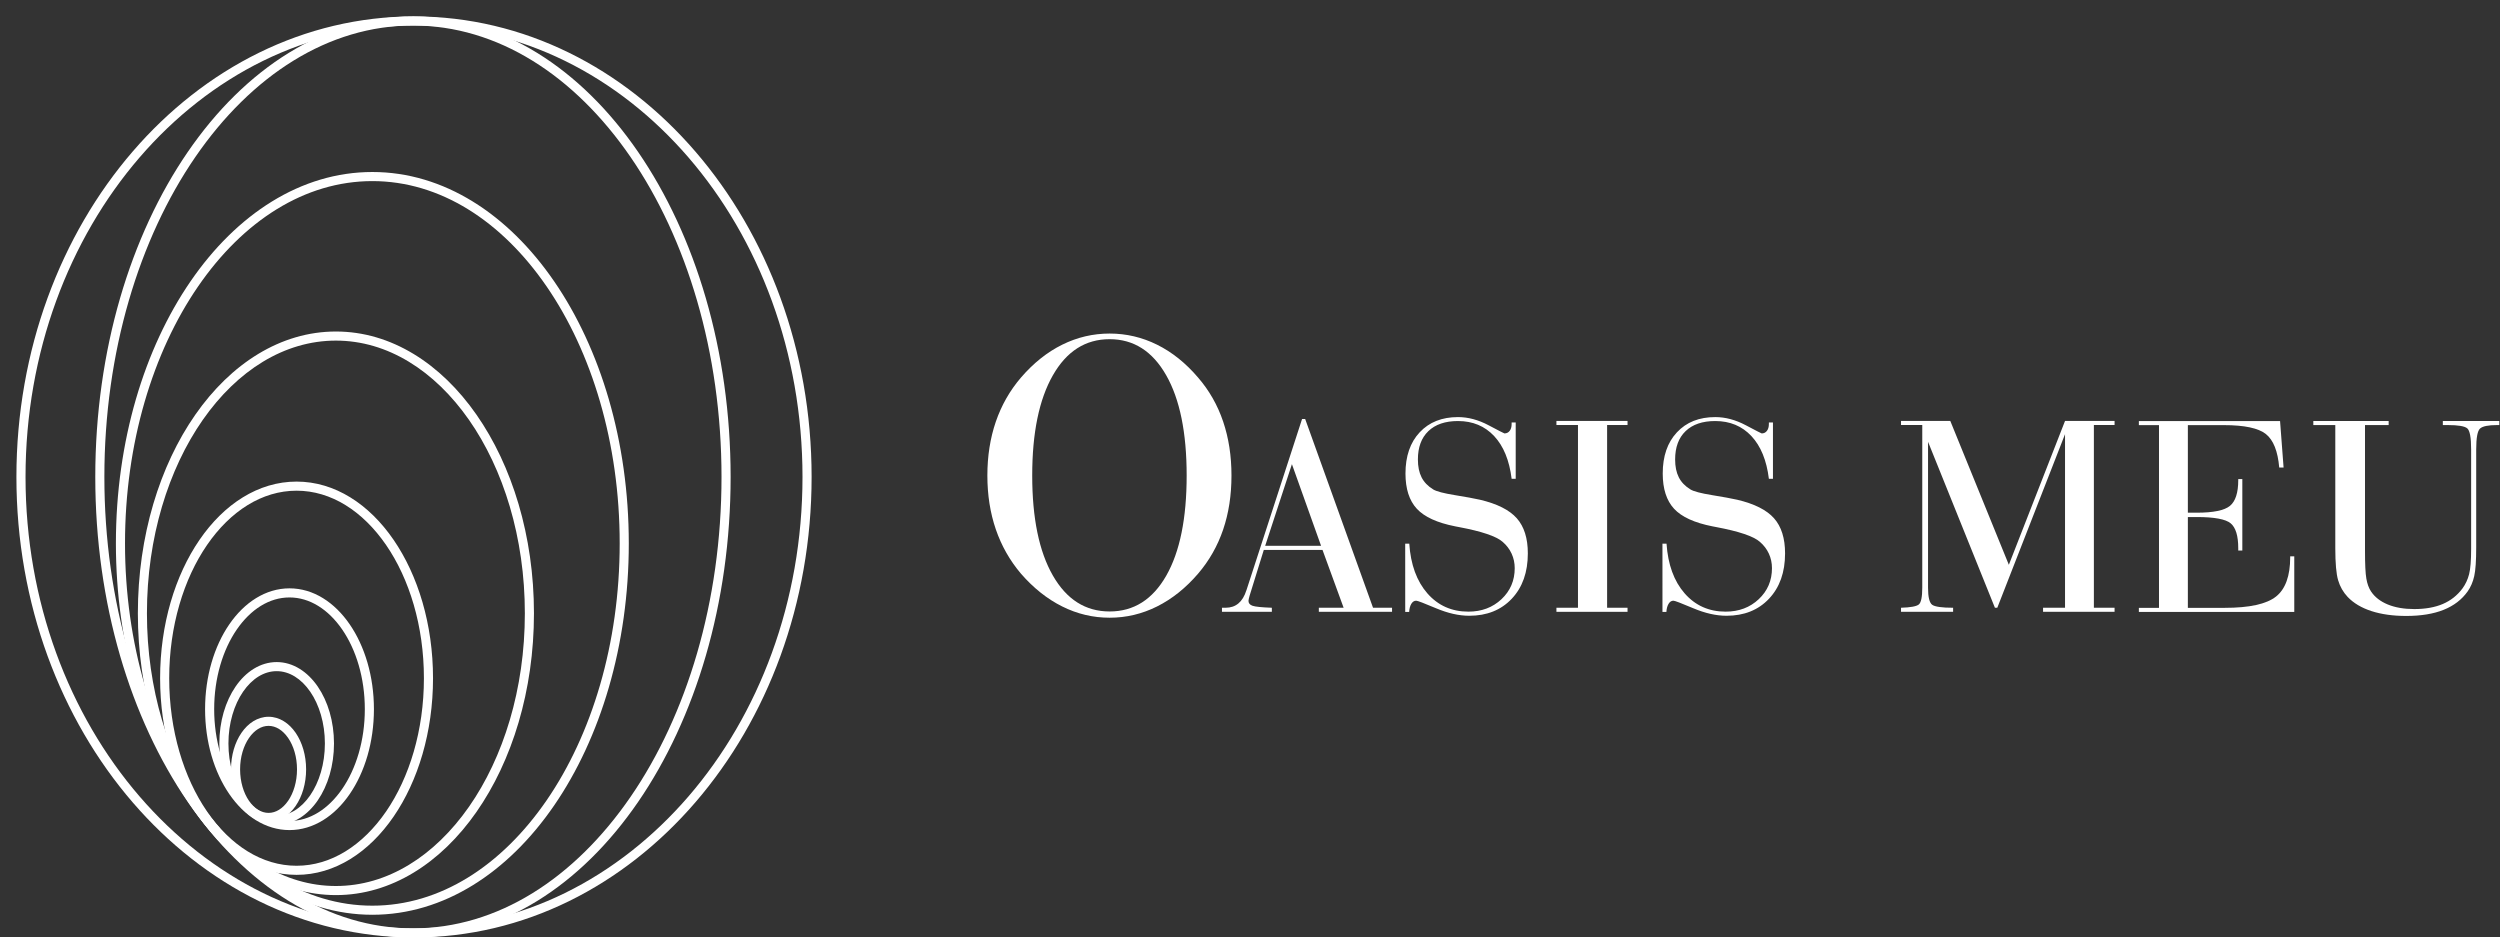 <svg fill="none" height="57" viewBox="0 0 152 57" width="152" xmlns="http://www.w3.org/2000/svg"><rect x="0" y="0" width="152" height="57" fill="#333333" stroke="none"/><g fill="#fff"><path d="m62.759 28.912c0 2.592.417 4.618 1.253 6.077.835 1.459 1.986 2.188 3.454 2.188 1.467 0 2.614-.725 3.442-2.176s1.241-3.481 1.241-6.089c0-2.608-.415-4.643-1.247-6.101-.831-1.459-1.977-2.189-3.436-2.189-1.468 0-2.619.734-3.454 2.201-.836 1.468-1.253 3.497-1.253 6.089zm-2.727 0c0-1.182.171-2.272.513-3.271.343-.998.852-1.893 1.529-2.684.758-.88 1.593-1.547 2.507-1.999.913-.452 1.874-.678 2.885-.678 1.011 0 1.973.226 2.885.678.913.452 1.744 1.119 2.494 1.999.676.782 1.184 1.673 1.522 2.672.338.999.507 2.093.507 3.283 0 1.199-.169 2.295-.507 3.289-.339.995-.846 1.887-1.522 2.677-.75.873-1.581 1.537-2.494 1.994s-1.875.685-2.885.685c-1.011 0-1.973-.228-2.885-.685-.913-.456-1.749-1.121-2.507-1.994-.677-.798-1.186-1.697-1.529-2.695-.342-.999-.513-2.089-.513-3.271z"/><path d="m76.923 33.185h3.398l-1.772-4.964zm-2.627 4.014v-.248h.223c.616 0 1.036-.351 1.258-1.052l.008-.017 3.381-10.408h.188l4.126 11.477h1.156v.248h-4.451v-.248h1.507l-1.284-3.517h-3.569l-.865 2.79c-.017.058-.033.117-.046.18-.015.062-.021.105-.021.128 0 .142.083.242.248.3.166.057.557.097 1.173.119v.248z"/><path d="m85.436 33.053h.248c.085 1.273.452 2.28 1.099 3.022.648.741 1.48 1.113 2.495 1.113.805 0 1.475-.253 2.012-.757.536-.505.805-1.134.805-1.887 0-.314-.063-.608-.188-.882-.126-.274-.309-.513-.548-.719-.382-.337-1.27-.637-2.662-.899-.103-.023-.177-.037-.223-.043-1.095-.216-1.873-.573-2.332-1.07-.459-.497-.689-1.21-.689-2.14 0-1.056.288-1.892.864-2.507.577-.617 1.353-.925 2.328-.925.617 0 1.237.166 1.862.497.625.331.946.496.963.496.131 0 .237-.051.317-.154s.12-.242.12-.419v-.094h.248v3.424h-.248c-.137-1.119-.491-1.983-1.061-2.594-.571-.61-1.304-.916-2.2-.916-.776 0-1.376.205-1.801.613-.425.408-.637.983-.637 1.724 0 .428.073.789.222 1.083.148.294.386.541.711.74.199.12.635.234 1.305.343.671.108 1.183.203 1.536.282 1.045.246 1.79.621 2.238 1.126.448.505.672 1.217.672 2.136 0 1.147-.325 2.066-.976 2.756-.651.69-1.512 1.036-2.585 1.036-.628 0-1.302-.153-2.024-.458-.722-.305-1.122-.458-1.203-.458-.119 0-.218.062-.295.188-.077.126-.121.291-.133.497h-.239z"/><path d="m94.631 37.199v-.248h1.31v-11.11h-1.31v-.248h4.323v.248h-1.242v11.11h1.242v.248z"/><path d="m101.077 33.053h.248c.086 1.273.453 2.28 1.1 3.022.648.741 1.479 1.113 2.495 1.113.804 0 1.475-.253 2.011-.757.537-.505.805-1.134.805-1.887 0-.314-.063-.608-.188-.882-.126-.274-.309-.513-.548-.719-.382-.337-1.27-.637-2.662-.899-.103-.023-.177-.037-.223-.043-1.095-.216-1.873-.573-2.332-1.07s-.689-1.21-.689-2.14c0-1.056.288-1.892.865-2.507.576-.617 1.352-.925 2.328-.925.616 0 1.236.166 1.861.497.625.331.946.496.963.496.132 0 .237-.051.317-.154s.12-.242.12-.419v-.094h.248v3.424h-.248c-.137-1.119-.491-1.983-1.061-2.594-.571-.61-1.304-.916-2.2-.916-.777 0-1.377.205-1.802.613-.425.408-.637.983-.637 1.724 0 .428.073.789.222 1.083.148.294.385.541.711.74.199.12.634.234 1.304.343.671.108 1.183.203 1.537.282 1.044.246 1.79.621 2.238 1.126s.672 1.217.672 2.136c0 1.147-.325 2.066-.976 2.756-.65.69-1.512 1.036-2.585 1.036-.628 0-1.302-.153-2.024-.458-.722-.305-1.122-.458-1.203-.458-.119 0-.217.062-.294.188-.077.126-.122.291-.134.497h-.239z"/><path d="m115.582 37.199v-.248c.576-.017.936-.083 1.079-.197.142-.114.213-.456.213-1.027v-9.886h-1.292v-.248h2.996l3.56 8.747 3.416-8.747h3.012v.248h-1.258v11.11h1.258v.248h-4.348v-.248h1.336v-10.553l-4.118 10.553h-.145l-4.066-10.091v8.867c0 .576.085.924.253 1.044.168.12.592.18 1.271.18v.248z"/><path d="m131.267 36.957v-11.11h-1.224v-.248h8.585l.214 2.825h-.265c-.086-.993-.355-1.67-.809-2.032-.454-.363-1.306-.544-2.555-.544h-2.191v5.324h.539c1.01 0 1.683-.138 2.02-.415.336-.277.505-.798.505-1.562v-.069h.248v4.348h-.248v-.146c0-.748-.153-1.25-.458-1.507-.305-.257-.995-.385-2.067-.385h-.539v5.521h2.242c1.501 0 2.539-.228 3.116-.685.576-.456.864-1.255.864-2.396v-.051h.248v3.381h-9.449v-.248z"/><path d="m141.986 25.845h-1.336v-.248h4.58v.248h-1.438v7.66c0 .793.026 1.35.081 1.669.054.32.15.582.286.787.229.343.569.607 1.019.792.451.185.987.278 1.609.278.673 0 1.251-.103 1.733-.308.482-.206.881-.52 1.195-.942.188-.257.323-.546.406-.868.083-.323.124-.84.124-1.554v-.188-5.855c0-.713-.079-1.137-.235-1.271-.157-.134-.553-.201-1.186-.201h-.3v-.248h3.433v.248h-.137c-.536 0-.882.071-1.036.214-.154.142-.231.567-.231 1.275v5.957c0 .805-.04 1.384-.12 1.738-.079.354-.213.665-.402.933-.354.497-.84.869-1.459 1.117-.619.248-1.377.372-2.273.372-.804 0-1.509-.099-2.114-.295-.605-.197-1.087-.483-1.446-.86-.274-.291-.468-.63-.582-1.019-.114-.388-.171-1.038-.171-1.951z"/><path d="m44.145 28.998h-.277c.001 7.604-2.118 14.484-5.528 19.447-3.411 4.966-8.091 8-13.233 8-5.143 0-9.822-3.035-13.234-8-3.409-4.962-5.528-11.842-5.527-19.447-.001-7.604 2.118-14.484 5.527-19.447 3.412-4.966 8.091-8 13.234-8 5.142 0 9.822 3.035 13.233 8 3.409 4.962 5.528 11.842 5.528 19.447h.277.277c-.001-7.707-2.143-14.689-5.625-19.76-3.479-5.068-8.318-8.24-13.69-8.24-5.372.001-10.211 3.172-13.69 8.24-3.481 5.071-5.623 12.053-5.624 19.76.001 7.707 2.143 14.689 5.624 19.76 3.479 5.068 8.318 8.24 13.69 8.24 5.372 0 10.211-3.171 13.69-8.24 3.481-5.071 5.624-12.053 5.625-19.76z"/><path d="m49.069 28.998h-.277c0 7.591-2.652 14.459-6.932 19.423-4.28 4.964-10.178 8.023-16.688 8.024-6.51-.001-12.408-3.06-16.688-8.024-4.279-4.964-6.932-11.832-6.932-19.423 0-7.591 2.653-14.459 6.932-19.423 4.28-4.964 10.178-8.023 16.688-8.024 6.51.001 12.408 3.06 16.688 8.024 4.28 4.964 6.932 11.832 6.932 19.423h.277.277c0-7.72-2.697-14.715-7.067-19.784-4.368-5.069-10.419-8.216-17.107-8.216-6.688 0-12.739 3.147-17.107 8.216-4.37 5.07-7.067 12.064-7.067 19.784s2.697 14.715 7.067 19.784c4.368 5.069 10.419 8.216 17.107 8.215 6.688.001 12.739-3.146 17.107-8.215 4.37-5.07 7.067-12.064 7.067-19.784z"/><path d="m32.188 37.289h-.277c.001 4.603-1.304 8.765-3.396 11.761-2.095 2.999-4.956 4.819-8.093 4.819-3.136 0-5.997-1.821-8.092-4.819-2.092-2.996-3.397-7.158-3.396-11.761-.001-4.603 1.304-8.765 3.396-11.761 2.095-2.998 4.956-4.819 8.092-4.819 3.137 0 5.998 1.821 8.093 4.819 2.092 2.996 3.397 7.158 3.396 11.761h.277.277c-.001-4.707-1.33-8.973-3.496-12.078-2.163-3.103-5.184-5.055-8.546-5.055-3.361 0-6.383 1.953-8.546 5.055-2.165 3.105-3.494 7.371-3.495 12.078.001 4.707 1.33 8.973 3.495 12.078 2.163 3.102 5.185 5.055 8.546 5.055 3.362 0 6.383-1.953 8.546-5.055 2.166-3.105 3.495-7.371 3.496-12.078z"/><path d="m26.051 41.236h-.277c.001 3.173-.885 6.042-2.3 8.102-1.418 2.062-3.343 3.301-5.443 3.3-2.1.001-4.025-1.239-5.443-3.3-1.415-2.059-2.301-4.928-2.3-8.102-.001-3.174.885-6.042 2.3-8.101 1.418-2.062 3.343-3.301 5.443-3.301 2.1 0 4.025 1.239 5.443 3.301 1.415 2.059 2.301 4.928 2.3 8.101h.277.277c-.001-3.277-.91-6.247-2.398-8.415-1.484-2.165-3.569-3.54-5.899-3.54s-4.414 1.375-5.899 3.54c-1.487 2.168-2.397 5.138-2.397 8.415.001 3.276.91 6.247 2.397 8.415 1.485 2.165 3.57 3.54 5.899 3.54s4.414-1.375 5.899-3.54c1.488-2.168 2.397-5.139 2.398-8.415z"/><path d="m22.458 43.12h-.277c.001 1.902-.531 3.619-1.374 4.844-.845 1.228-1.98 1.952-3.206 1.951-1.226.001-2.36-.723-3.206-1.951-.842-1.226-1.374-2.942-1.373-4.844-.001-1.902.531-3.619 1.373-4.844.846-1.228 1.98-1.952 3.206-1.951 1.226-.001 2.361.723 3.206 1.951.843 1.226 1.375 2.942 1.374 4.844h.277.277c-.001-2.005-.556-3.823-1.471-5.158-.912-1.331-2.206-2.191-3.662-2.191-1.456.001-2.75.86-3.662 2.191-.916 1.335-1.47 3.153-1.471 5.158.001 2.005.556 3.823 1.471 5.158.912 1.331 2.206 2.191 3.662 2.191 1.456-.001 2.75-.86 3.662-2.191.916-1.335 1.47-3.153 1.471-5.158z"/><path d="m20.03 45.203h-.277c.001 1.239-.347 2.356-.891 3.148-.547.794-1.269 1.249-2.041 1.248-.771.001-1.494-.454-2.041-1.248-.544-.791-.892-1.909-.891-3.148-.001-1.239.347-2.356.891-3.148.547-.794 1.27-1.249 2.041-1.248.771-.001 1.493.454 2.041 1.248.544.791.892 1.909.891 3.148h.277.277c-.001-1.342-.371-2.561-.988-3.461-.615-.897-1.496-1.488-2.497-1.488-1.001.001-1.883.592-2.498 1.488-.617.9-.988 2.119-.988 3.461.001 1.341.372 2.561.988 3.461.615.897 1.497 1.488 2.498 1.488 1.001-.001 1.883-.592 2.497-1.488.617-.9.988-2.12.988-3.461z"/><path d="m37.954 33.038h-.277c.001 6.107-1.702 11.632-4.437 15.614-2.738 3.985-6.487 6.413-10.601 6.413-4.115.001-7.864-2.428-10.601-6.413-2.735-3.981-4.438-9.506-4.437-15.614-.001-6.107 1.702-11.632 4.437-15.614 2.738-3.985 6.487-6.413 10.601-6.413 4.115-.001 7.864 2.428 10.601 6.413 2.735 3.981 4.438 9.506 4.437 15.614h.277.277c-.001-6.21-1.726-11.837-4.534-15.927-2.805-4.088-6.714-6.652-11.058-6.653-4.344.001-8.253 2.565-11.058 6.653-2.808 4.09-4.534 9.717-4.534 15.927.001 6.21 1.726 11.837 4.534 15.927 2.805 4.088 6.714 6.652 11.058 6.653 4.344-.001 8.253-2.565 11.058-6.653 2.808-4.09 4.534-9.717 4.534-15.927z"/><path d="m18.335 46.778h-.277c.001.755-.212 1.435-.539 1.91-.33.477-.751.736-1.191.736-.439 0-.861-.259-1.19-.736-.327-.474-.54-1.154-.54-1.91-.001-.755.213-1.435.54-1.909.33-.477.751-.737 1.19-.736.44-.001.862.259 1.191.736.327.474.54 1.154.539 1.909h.277.277c-.001-.858-.237-1.64-.636-2.223-.397-.581-.979-.975-1.647-.976-.669.001-1.25.395-1.647.976-.4.583-.636 1.365-.637 2.223.001.858.237 1.64.637 2.223.397.58.978.975 1.647.975.669 0 1.251-.395 1.647-.975.4-.583.635-1.365.636-2.223z"/></g></svg>